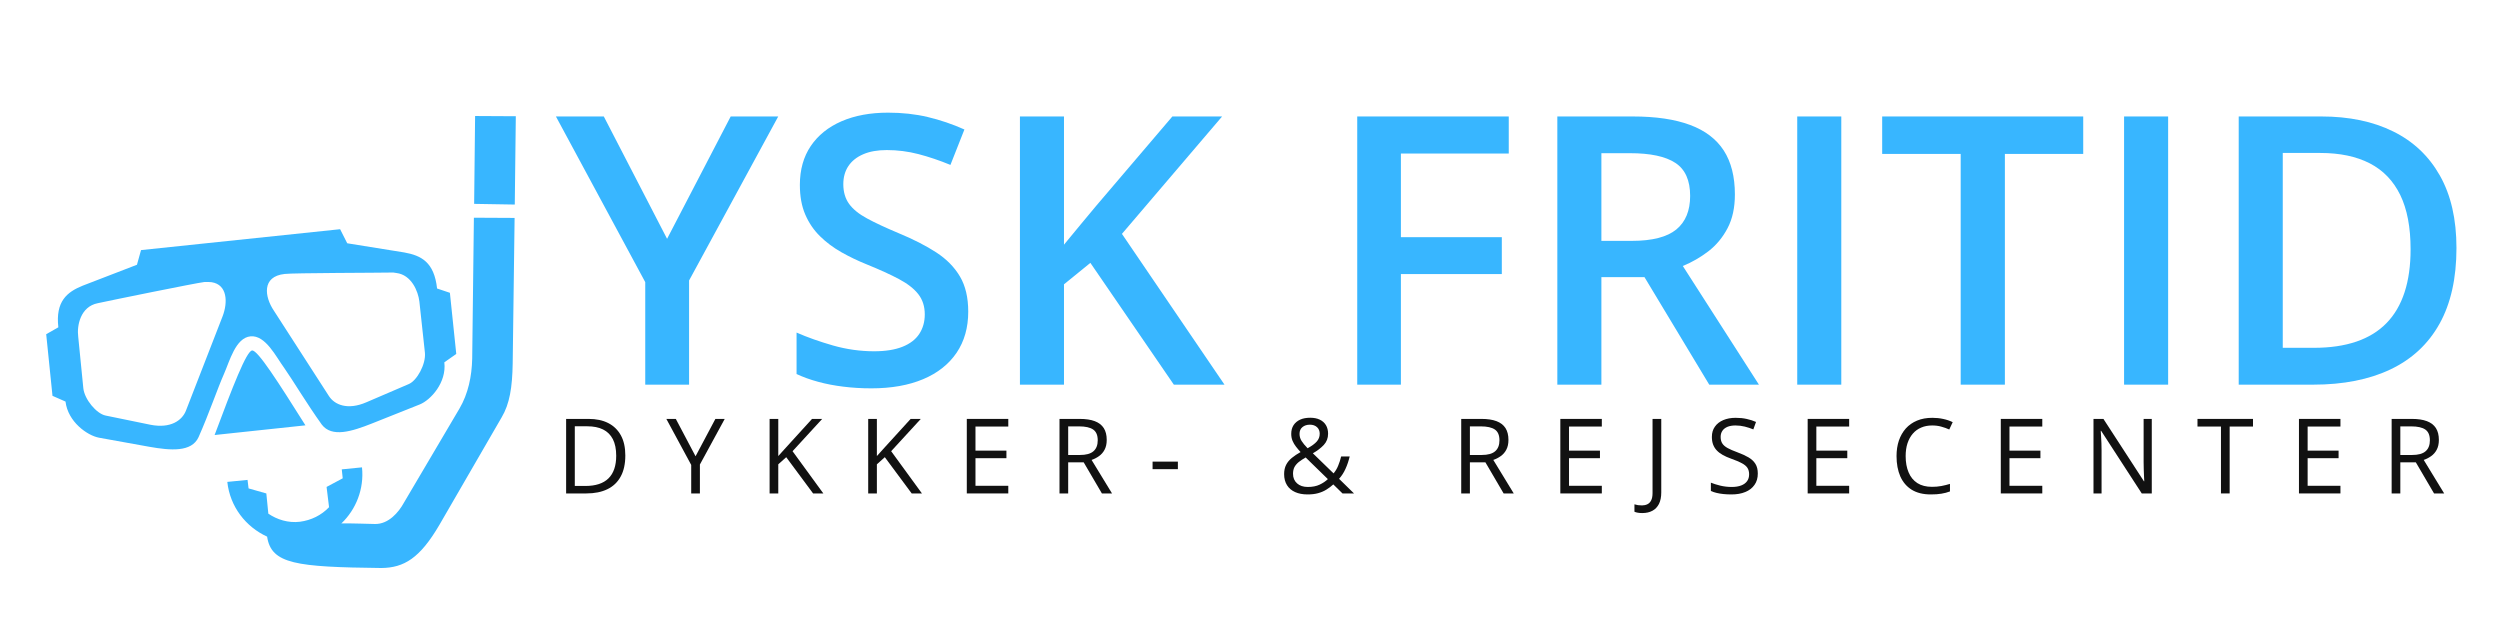 <svg version="1.0" preserveAspectRatio="xMidYMid meet" height="75" viewBox="0 0 224.88 56.25" zoomAndPan="magnify" width="300" xmlns:xlink="http://www.w3.org/1999/xlink" xmlns="http://www.w3.org/2000/svg"><defs><g></g><clipPath id="1ee89aa672"><path clip-rule="nonzero" d="M 4 10 L 47 10 L 47 52 L 4 52 Z M 4 10"></path></clipPath><clipPath id="72de39c0b4"><path clip-rule="nonzero" d="M 8.004 4.57 L 49.707 10.957 L 43.094 54.121 L 1.395 47.734 Z M 8.004 4.57"></path></clipPath><clipPath id="c3d64a7cea"><path clip-rule="nonzero" d="M 8.004 4.57 L 49.707 10.957 L 43.094 54.121 L 1.395 47.734 Z M 8.004 4.57"></path></clipPath></defs><g fill-opacity="1" fill="#38b6ff"><g transform="translate(49.973, 34.619)"><g><path d="M 10.004 -13.125 L 15.73 -24.137 L 20.008 -24.137 L 11.984 -9.375 L 11.984 0 L 8.039 0 L 8.039 -9.227 L 0 -24.137 L 4.309 -24.137 Z M 10.004 -13.125"></path></g></g></g><g fill-opacity="1" fill="#38b6ff"><g transform="translate(69.979, 34.619)"><g><path d="M 17.102 -6.57 C 17.102 -5.141 16.754 -3.906 16.055 -2.871 C 15.355 -1.84 14.355 -1.047 13.051 -0.496 C 11.746 0.055 10.191 0.332 8.387 0.332 C 7.504 0.332 6.664 0.281 5.859 0.18 C 5.059 0.082 4.301 -0.062 3.59 -0.258 C 2.879 -0.449 2.234 -0.684 1.652 -0.957 L 1.652 -4.688 C 2.629 -4.258 3.727 -3.871 4.938 -3.523 C 6.148 -3.18 7.379 -3.004 8.633 -3.004 C 9.656 -3.004 10.508 -3.141 11.184 -3.41 C 11.859 -3.68 12.363 -4.062 12.695 -4.566 C 13.023 -5.066 13.191 -5.652 13.191 -6.324 C 13.191 -7.039 12.996 -7.645 12.613 -8.137 C 12.227 -8.633 11.648 -9.086 10.871 -9.5 C 10.094 -9.914 9.125 -10.355 7.957 -10.828 C 7.164 -11.148 6.406 -11.512 5.688 -11.918 C 4.965 -12.328 4.324 -12.805 3.766 -13.355 C 3.203 -13.906 2.758 -14.559 2.434 -15.312 C 2.109 -16.066 1.949 -16.953 1.949 -17.977 C 1.949 -19.344 2.277 -20.508 2.93 -21.477 C 3.586 -22.445 4.508 -23.188 5.703 -23.707 C 6.898 -24.223 8.293 -24.48 9.887 -24.48 C 11.152 -24.48 12.344 -24.352 13.461 -24.086 C 14.578 -23.82 15.676 -23.449 16.758 -22.965 L 15.5 -19.777 C 14.512 -20.184 13.551 -20.508 12.621 -20.75 C 11.691 -20.992 10.742 -21.113 9.773 -21.113 C 8.938 -21.113 8.227 -20.988 7.645 -20.734 C 7.059 -20.48 6.617 -20.125 6.312 -19.668 C 6.012 -19.215 5.859 -18.672 5.859 -18.043 C 5.859 -17.34 6.035 -16.746 6.379 -16.27 C 6.727 -15.789 7.266 -15.352 8 -14.957 C 8.73 -14.559 9.676 -14.121 10.828 -13.637 C 12.16 -13.086 13.293 -12.508 14.223 -11.902 C 15.152 -11.297 15.863 -10.574 16.359 -9.73 C 16.855 -8.891 17.102 -7.836 17.102 -6.57 Z M 17.102 -6.57"></path></g></g></g><g fill-opacity="1" fill="#38b6ff"><g transform="translate(88.566, 34.619)"><g><path d="M 21.578 0 L 17.02 0 L 9.508 -10.961 L 7.133 -9.031 L 7.133 0 L 3.168 0 L 3.168 -24.137 L 7.133 -24.137 L 7.133 -12.598 C 7.617 -13.191 8.105 -13.785 8.602 -14.379 C 9.098 -14.973 9.59 -15.566 10.086 -16.16 L 16.887 -24.137 L 21.363 -24.137 L 12.348 -13.57 Z M 21.578 0"></path></g></g></g><g fill-opacity="1" fill="#38b6ff"><g transform="translate(110.141, 34.619)"><g></g></g></g><g fill-opacity="1" fill="#38b6ff"><g transform="translate(118.923, 34.619)"><g><path d="M 7.098 0 L 3.168 0 L 3.168 -24.137 L 16.805 -24.137 L 16.805 -20.801 L 7.098 -20.801 L 7.098 -13.273 L 16.18 -13.273 L 16.18 -9.953 L 7.098 -9.953 Z M 7.098 0"></path></g></g></g><g fill-opacity="1" fill="#38b6ff"><g transform="translate(136.932, 34.619)"><g><path d="M 9.953 -24.137 C 12.035 -24.137 13.754 -23.883 15.113 -23.375 C 16.473 -22.871 17.484 -22.098 18.152 -21.066 C 18.816 -20.031 19.148 -18.715 19.148 -17.117 C 19.148 -15.93 18.93 -14.918 18.488 -14.082 C 18.051 -13.246 17.473 -12.551 16.758 -12 C 16.039 -11.453 15.277 -11.012 14.461 -10.68 L 21.312 0 L 16.84 0 L 11.012 -9.676 L 7.133 -9.676 L 7.133 0 L 3.168 0 L 3.168 -24.137 Z M 9.691 -20.832 L 7.133 -20.832 L 7.133 -12.941 L 9.871 -12.941 C 11.711 -12.941 13.043 -13.285 13.875 -13.965 C 14.707 -14.648 15.121 -15.656 15.121 -16.988 C 15.121 -18.383 14.68 -19.375 13.793 -19.957 C 12.906 -20.543 11.539 -20.832 9.691 -20.832 Z M 9.691 -20.832"></path></g></g></g><g fill-opacity="1" fill="#38b6ff"><g transform="translate(158.523, 34.619)"><g><path d="M 3.168 -24.137 L 7.133 -24.137 L 7.133 0 L 3.168 0 Z M 3.168 -24.137"></path></g></g></g><g fill-opacity="1" fill="#38b6ff"><g transform="translate(168.84, 34.619)"><g><path d="M 11.539 0 L 7.562 0 L 7.562 -20.766 L 0.496 -20.766 L 0.496 -24.137 L 18.59 -24.137 L 18.59 -20.766 L 11.539 -20.766 Z M 11.539 0"></path></g></g></g><g fill-opacity="1" fill="#38b6ff"><g transform="translate(187.939, 34.619)"><g><path d="M 3.168 -24.137 L 7.133 -24.137 L 7.133 0 L 3.168 0 Z M 3.168 -24.137"></path></g></g></g><g fill-opacity="1" fill="#38b6ff"><g transform="translate(198.256, 34.619)"><g><path d="M 22.766 -12.297 C 22.766 -9.582 22.258 -7.309 21.246 -5.488 C 20.234 -3.668 18.766 -2.297 16.84 -1.379 C 14.914 -0.461 12.59 0 9.871 0 L 3.168 0 L 3.168 -24.137 L 10.598 -24.137 C 13.098 -24.137 15.254 -23.688 17.07 -22.789 C 18.887 -21.895 20.289 -20.566 21.277 -18.812 C 22.27 -17.055 22.766 -14.887 22.766 -12.297 Z M 18.637 -12.184 C 18.637 -14.164 18.328 -15.793 17.707 -17.07 C 17.082 -18.348 16.168 -19.297 14.965 -19.918 C 13.758 -20.539 12.277 -20.852 10.516 -20.852 L 7.133 -20.852 L 7.133 -3.316 L 9.938 -3.316 C 12.855 -3.316 15.035 -4.062 16.477 -5.547 C 17.918 -7.031 18.637 -9.246 18.637 -12.184 Z M 18.637 -12.184"></path></g></g></g><g fill-opacity="1" fill="#111111"><g transform="translate(49.973, 44.409)"><g><path d="M 6.246 -3.418 C 6.246 -2.664 6.109 -2.031 5.832 -1.527 C 5.559 -1.02 5.16 -0.637 4.637 -0.383 C 4.117 -0.129 3.484 0 2.738 0 L 0.918 0 L 0.918 -6.707 L 2.941 -6.707 C 3.625 -6.707 4.211 -6.586 4.703 -6.336 C 5.195 -6.086 5.574 -5.719 5.844 -5.23 C 6.113 -4.742 6.246 -4.137 6.246 -3.418 Z M 5.426 -3.391 C 5.426 -3.992 5.324 -4.492 5.125 -4.883 C 4.922 -5.273 4.629 -5.566 4.242 -5.758 C 3.855 -5.949 3.383 -6.043 2.82 -6.043 L 1.699 -6.043 L 1.699 -0.672 L 2.648 -0.672 C 3.57 -0.672 4.266 -0.898 4.73 -1.355 C 5.191 -1.809 5.426 -2.488 5.426 -3.391 Z M 5.426 -3.391"></path></g></g></g><g fill-opacity="1" fill="#111111"><g transform="translate(59.911, 44.409)"><g><path d="M 2.629 -3.344 L 4.414 -6.707 L 5.254 -6.707 L 3.02 -2.602 L 3.02 0 L 2.238 0 L 2.238 -2.566 L 0 -6.707 L 0.852 -6.707 Z M 2.629 -3.344"></path></g></g></g><g fill-opacity="1" fill="#111111"><g transform="translate(68.286, 44.409)"><g><path d="M 5.754 0 L 4.832 0 L 2.414 -3.262 L 1.699 -2.621 L 1.699 0 L 0.918 0 L 0.918 -6.707 L 1.699 -6.707 L 1.699 -3.363 C 1.871 -3.562 2.051 -3.762 2.234 -3.957 C 2.418 -4.156 2.602 -4.355 2.781 -4.559 L 4.738 -6.707 L 5.652 -6.707 L 2.984 -3.801 Z M 5.754 0"></path></g></g></g><g fill-opacity="1" fill="#111111"><g transform="translate(77.16, 44.409)"><g><path d="M 5.754 0 L 4.832 0 L 2.414 -3.262 L 1.699 -2.621 L 1.699 0 L 0.918 0 L 0.918 -6.707 L 1.699 -6.707 L 1.699 -3.363 C 1.871 -3.562 2.051 -3.762 2.234 -3.957 C 2.418 -4.156 2.602 -4.355 2.781 -4.559 L 4.738 -6.707 L 5.652 -6.707 L 2.984 -3.801 Z M 5.754 0"></path></g></g></g><g fill-opacity="1" fill="#111111"><g transform="translate(86.034, 44.409)"><g><path d="M 4.652 0 L 0.918 0 L 0.918 -6.707 L 4.652 -6.707 L 4.652 -6.02 L 1.699 -6.02 L 1.699 -3.852 L 4.484 -3.852 L 4.484 -3.172 L 1.699 -3.172 L 1.699 -0.688 L 4.652 -0.688 Z M 4.652 0"></path></g></g></g><g fill-opacity="1" fill="#111111"><g transform="translate(94.377, 44.409)"><g><path d="M 2.73 -6.707 C 3.281 -6.707 3.734 -6.641 4.094 -6.504 C 4.453 -6.367 4.723 -6.16 4.902 -5.883 C 5.078 -5.605 5.168 -5.25 5.168 -4.816 C 5.168 -4.465 5.102 -4.168 4.973 -3.93 C 4.848 -3.691 4.676 -3.5 4.469 -3.355 C 4.262 -3.207 4.039 -3.094 3.805 -3.016 L 5.645 0 L 4.734 0 L 3.094 -2.801 L 1.699 -2.801 L 1.699 0 L 0.918 0 L 0.918 -6.707 Z M 2.684 -6.035 L 1.699 -6.035 L 1.699 -3.461 L 2.762 -3.461 C 3.309 -3.461 3.715 -3.57 3.973 -3.797 C 4.23 -4.02 4.359 -4.348 4.359 -4.781 C 4.359 -5.238 4.223 -5.559 3.949 -5.75 C 3.676 -5.938 3.254 -6.035 2.684 -6.035 Z M 2.684 -6.035"></path></g></g></g><g fill-opacity="1" fill="#111111"><g transform="translate(103.297, 44.409)"><g><path d="M 0.375 -2.863 L 2.652 -2.863 L 2.652 -2.184 L 0.375 -2.184 Z M 0.375 -2.863"></path></g></g></g><g fill-opacity="1" fill="#111111"><g transform="translate(109.441, 44.409)"><g></g></g></g><g fill-opacity="1" fill="#111111"><g transform="translate(115.003, 44.409)"><g><path d="M 2.859 -6.812 C 3.188 -6.812 3.473 -6.758 3.715 -6.641 C 3.953 -6.527 4.141 -6.363 4.27 -6.148 C 4.398 -5.934 4.465 -5.676 4.465 -5.375 C 4.465 -4.977 4.336 -4.641 4.078 -4.363 C 3.82 -4.09 3.492 -3.836 3.094 -3.613 L 4.957 -1.805 C 5.125 -2 5.262 -2.227 5.367 -2.484 C 5.477 -2.742 5.566 -3.023 5.641 -3.328 L 6.41 -3.328 C 6.312 -2.922 6.188 -2.551 6.031 -2.211 C 5.879 -1.871 5.684 -1.574 5.453 -1.316 L 6.797 0 L 5.762 0 L 4.934 -0.812 C 4.738 -0.633 4.527 -0.473 4.301 -0.336 C 4.078 -0.199 3.828 -0.094 3.555 -0.02 C 3.281 0.055 2.969 0.09 2.617 0.09 C 2.188 0.09 1.816 0.02 1.5 -0.121 C 1.184 -0.262 0.941 -0.465 0.77 -0.738 C 0.598 -1.012 0.508 -1.344 0.508 -1.738 C 0.508 -2.062 0.57 -2.344 0.688 -2.574 C 0.809 -2.809 0.977 -3.012 1.199 -3.195 C 1.418 -3.375 1.68 -3.551 1.988 -3.723 C 1.844 -3.879 1.707 -4.043 1.578 -4.207 C 1.449 -4.371 1.348 -4.547 1.266 -4.734 C 1.188 -4.922 1.148 -5.129 1.148 -5.355 C 1.148 -5.66 1.215 -5.922 1.355 -6.141 C 1.496 -6.355 1.691 -6.523 1.949 -6.641 C 2.203 -6.758 2.508 -6.812 2.859 -6.812 Z M 2.445 -3.238 C 2.207 -3.102 2.004 -2.965 1.832 -2.832 C 1.664 -2.695 1.535 -2.547 1.441 -2.379 C 1.352 -2.207 1.309 -2.004 1.309 -1.766 C 1.309 -1.41 1.43 -1.121 1.672 -0.906 C 1.91 -0.691 2.234 -0.582 2.637 -0.582 C 3.055 -0.582 3.41 -0.652 3.699 -0.789 C 3.992 -0.926 4.242 -1.094 4.445 -1.289 Z M 2.832 -6.188 C 2.555 -6.188 2.328 -6.113 2.156 -5.969 C 1.98 -5.824 1.895 -5.621 1.895 -5.359 C 1.895 -5.129 1.957 -4.914 2.082 -4.719 C 2.207 -4.52 2.387 -4.305 2.621 -4.066 C 3.004 -4.277 3.281 -4.48 3.453 -4.68 C 3.625 -4.875 3.711 -5.105 3.711 -5.375 C 3.711 -5.613 3.633 -5.812 3.473 -5.961 C 3.312 -6.109 3.098 -6.188 2.832 -6.188 Z M 2.832 -6.188"></path></g></g></g><g fill-opacity="1" fill="#111111"><g transform="translate(124.97, 44.409)"><g></g></g></g><g fill-opacity="1" fill="#111111"><g transform="translate(130.532, 44.409)"><g><path d="M 2.73 -6.707 C 3.281 -6.707 3.734 -6.641 4.094 -6.504 C 4.453 -6.367 4.723 -6.16 4.902 -5.883 C 5.078 -5.605 5.168 -5.25 5.168 -4.816 C 5.168 -4.465 5.102 -4.168 4.973 -3.93 C 4.848 -3.691 4.676 -3.5 4.469 -3.355 C 4.262 -3.207 4.039 -3.094 3.805 -3.016 L 5.645 0 L 4.734 0 L 3.094 -2.801 L 1.699 -2.801 L 1.699 0 L 0.918 0 L 0.918 -6.707 Z M 2.684 -6.035 L 1.699 -6.035 L 1.699 -3.461 L 2.762 -3.461 C 3.309 -3.461 3.715 -3.57 3.973 -3.797 C 4.23 -4.02 4.359 -4.348 4.359 -4.781 C 4.359 -5.238 4.223 -5.559 3.949 -5.75 C 3.676 -5.938 3.254 -6.035 2.684 -6.035 Z M 2.684 -6.035"></path></g></g></g><g fill-opacity="1" fill="#111111"><g transform="translate(139.452, 44.409)"><g><path d="M 4.652 0 L 0.918 0 L 0.918 -6.707 L 4.652 -6.707 L 4.652 -6.02 L 1.699 -6.02 L 1.699 -3.852 L 4.484 -3.852 L 4.484 -3.172 L 1.699 -3.172 L 1.699 -0.688 L 4.652 -0.688 Z M 4.652 0"></path></g></g></g><g fill-opacity="1" fill="#111111"><g transform="translate(147.794, 44.409)"><g><path d="M -0.051 1.766 C -0.203 1.766 -0.34 1.758 -0.453 1.734 C -0.57 1.715 -0.672 1.684 -0.754 1.648 L -0.754 0.98 C -0.656 1.012 -0.551 1.035 -0.438 1.055 C -0.324 1.07 -0.199 1.078 -0.07 1.078 C 0.102 1.078 0.262 1.043 0.402 0.977 C 0.547 0.91 0.664 0.797 0.746 0.633 C 0.832 0.473 0.875 0.246 0.875 -0.035 L 0.875 -6.707 L 1.66 -6.707 L 1.66 -0.098 C 1.66 0.324 1.59 0.672 1.453 0.945 C 1.312 1.219 1.117 1.426 0.859 1.562 C 0.605 1.699 0.301 1.766 -0.051 1.766 Z M -0.051 1.766"></path></g></g></g><g fill-opacity="1" fill="#111111"><g transform="translate(153.439, 44.409)"><g><path d="M 4.703 -1.785 C 4.703 -1.387 4.605 -1.047 4.406 -0.77 C 4.211 -0.488 3.934 -0.273 3.578 -0.129 C 3.223 0.02 2.809 0.09 2.328 0.09 C 2.074 0.09 1.832 0.078 1.605 0.055 C 1.379 0.031 1.172 -0.004 0.98 -0.051 C 0.793 -0.098 0.625 -0.152 0.48 -0.219 L 0.48 -0.969 C 0.711 -0.875 0.992 -0.785 1.32 -0.703 C 1.652 -0.625 1.996 -0.582 2.359 -0.582 C 2.695 -0.582 2.98 -0.629 3.211 -0.719 C 3.445 -0.809 3.621 -0.938 3.742 -1.109 C 3.863 -1.277 3.922 -1.48 3.922 -1.723 C 3.922 -1.949 3.871 -2.141 3.773 -2.297 C 3.672 -2.453 3.504 -2.594 3.27 -2.719 C 3.035 -2.848 2.715 -2.98 2.312 -3.125 C 2.027 -3.227 1.777 -3.336 1.559 -3.457 C 1.344 -3.578 1.16 -3.715 1.016 -3.867 C 0.867 -4.02 0.758 -4.199 0.68 -4.402 C 0.605 -4.602 0.57 -4.832 0.57 -5.094 C 0.57 -5.453 0.66 -5.758 0.844 -6.012 C 1.023 -6.27 1.277 -6.465 1.598 -6.602 C 1.922 -6.738 2.293 -6.805 2.711 -6.805 C 3.07 -6.805 3.402 -6.773 3.707 -6.703 C 4.012 -6.637 4.289 -6.547 4.543 -6.434 L 4.301 -5.762 C 4.059 -5.863 3.801 -5.949 3.531 -6.016 C 3.262 -6.082 2.98 -6.117 2.695 -6.117 C 2.406 -6.117 2.164 -6.074 1.965 -5.992 C 1.77 -5.906 1.617 -5.789 1.516 -5.637 C 1.41 -5.48 1.359 -5.301 1.359 -5.09 C 1.359 -4.852 1.406 -4.656 1.508 -4.5 C 1.605 -4.344 1.766 -4.207 1.984 -4.086 C 2.203 -3.965 2.492 -3.84 2.855 -3.707 C 3.25 -3.562 3.582 -3.41 3.859 -3.25 C 4.133 -3.09 4.344 -2.895 4.488 -2.664 C 4.633 -2.434 4.703 -2.141 4.703 -1.785 Z M 4.703 -1.785"></path></g></g></g><g fill-opacity="1" fill="#111111"><g transform="translate(161.712, 44.409)"><g><path d="M 4.652 0 L 0.918 0 L 0.918 -6.707 L 4.652 -6.707 L 4.652 -6.02 L 1.699 -6.02 L 1.699 -3.852 L 4.484 -3.852 L 4.484 -3.172 L 1.699 -3.172 L 1.699 -0.688 L 4.652 -0.688 Z M 4.652 0"></path></g></g></g><g fill-opacity="1" fill="#111111"><g transform="translate(170.054, 44.409)"><g><path d="M 3.785 -6.117 C 3.414 -6.117 3.082 -6.055 2.789 -5.926 C 2.492 -5.801 2.242 -5.617 2.035 -5.375 C 1.828 -5.137 1.672 -4.848 1.559 -4.508 C 1.449 -4.168 1.395 -3.785 1.395 -3.359 C 1.395 -2.797 1.484 -2.309 1.66 -1.895 C 1.836 -1.477 2.098 -1.156 2.449 -0.93 C 2.797 -0.707 3.238 -0.594 3.762 -0.594 C 4.062 -0.594 4.344 -0.617 4.609 -0.668 C 4.875 -0.719 5.133 -0.781 5.383 -0.859 L 5.383 -0.18 C 5.137 -0.086 4.883 -0.02 4.613 0.023 C 4.344 0.07 4.023 0.09 3.652 0.09 C 2.969 0.09 2.402 -0.051 1.941 -0.332 C 1.484 -0.617 1.145 -1.016 0.914 -1.531 C 0.688 -2.051 0.574 -2.66 0.574 -3.363 C 0.574 -3.871 0.645 -4.336 0.785 -4.758 C 0.93 -5.176 1.137 -5.539 1.41 -5.848 C 1.684 -6.152 2.02 -6.387 2.422 -6.555 C 2.82 -6.723 3.277 -6.805 3.797 -6.805 C 4.133 -6.805 4.461 -6.773 4.777 -6.703 C 5.094 -6.637 5.375 -6.539 5.629 -6.414 L 5.32 -5.754 C 5.105 -5.852 4.871 -5.938 4.613 -6.008 C 4.359 -6.082 4.082 -6.117 3.785 -6.117 Z M 3.785 -6.117"></path></g></g></g><g fill-opacity="1" fill="#111111"><g transform="translate(179.094, 44.409)"><g><path d="M 4.652 0 L 0.918 0 L 0.918 -6.707 L 4.652 -6.707 L 4.652 -6.02 L 1.699 -6.02 L 1.699 -3.852 L 4.484 -3.852 L 4.484 -3.172 L 1.699 -3.172 L 1.699 -0.688 L 4.652 -0.688 Z M 4.652 0"></path></g></g></g><g fill-opacity="1" fill="#111111"><g transform="translate(187.436, 44.409)"><g><path d="M 6.164 0 L 5.262 0 L 1.605 -5.637 L 1.57 -5.637 C 1.578 -5.484 1.59 -5.316 1.602 -5.125 C 1.613 -4.934 1.625 -4.73 1.633 -4.512 C 1.641 -4.297 1.645 -4.078 1.645 -3.855 L 1.645 0 L 0.918 0 L 0.918 -6.707 L 1.812 -6.707 L 5.457 -1.094 L 5.488 -1.094 C 5.48 -1.199 5.473 -1.352 5.465 -1.547 C 5.457 -1.746 5.449 -1.957 5.441 -2.188 C 5.434 -2.414 5.43 -2.625 5.43 -2.82 L 5.43 -6.707 L 6.164 -6.707 Z M 6.164 0"></path></g></g></g><g fill-opacity="1" fill="#111111"><g transform="translate(197.632, 44.409)"><g><path d="M 2.977 0 L 2.195 0 L 2.195 -6.02 L 0.082 -6.02 L 0.082 -6.707 L 5.078 -6.707 L 5.078 -6.02 L 2.977 -6.02 Z M 2.977 0"></path></g></g></g><g fill-opacity="1" fill="#111111"><g transform="translate(205.928, 44.409)"><g><path d="M 4.652 0 L 0.918 0 L 0.918 -6.707 L 4.652 -6.707 L 4.652 -6.02 L 1.699 -6.02 L 1.699 -3.852 L 4.484 -3.852 L 4.484 -3.172 L 1.699 -3.172 L 1.699 -0.688 L 4.652 -0.688 Z M 4.652 0"></path></g></g></g><g fill-opacity="1" fill="#111111"><g transform="translate(214.27, 44.409)"><g><path d="M 2.73 -6.707 C 3.281 -6.707 3.734 -6.641 4.094 -6.504 C 4.453 -6.367 4.723 -6.16 4.902 -5.883 C 5.078 -5.605 5.168 -5.25 5.168 -4.816 C 5.168 -4.465 5.102 -4.168 4.973 -3.93 C 4.848 -3.691 4.676 -3.5 4.469 -3.355 C 4.262 -3.207 4.039 -3.094 3.805 -3.016 L 5.645 0 L 4.734 0 L 3.094 -2.801 L 1.699 -2.801 L 1.699 0 L 0.918 0 L 0.918 -6.707 Z M 2.684 -6.035 L 1.699 -6.035 L 1.699 -3.461 L 2.762 -3.461 C 3.309 -3.461 3.715 -3.57 3.973 -3.797 C 4.23 -4.02 4.359 -4.348 4.359 -4.781 C 4.359 -5.238 4.223 -5.559 3.949 -5.75 C 3.676 -5.938 3.254 -6.035 2.684 -6.035 Z M 2.684 -6.035"></path></g></g></g><g clip-path="url(#1ee89aa672)"><g clip-path="url(#72de39c0b4)"><g clip-path="url(#c3d64a7cea)"><path fill-rule="nonzero" fill-opacity="1" d="M 46.363 10.461 L 42.699 10.441 L 42.613 18.348 L 46.27 18.41 Z M 46.254 19.613 L 42.59 19.594 L 42.438 32.285 C 42.402 33.863 42.078 35.438 41.289 36.777 L 36.281 45.262 C 35.82 46.109 34.906 47.176 33.699 47.16 C 32.824 47.148 31.918 47.094 30.664 47.109 C 31.98 45.855 32.723 44.008 32.52 42.062 L 30.699 42.242 L 30.785 43.047 L 29.332 43.824 L 29.555 45.648 C 28.859 46.375 27.957 46.82 26.938 46.957 C 25.875 47.086 24.883 46.766 24.09 46.23 L 23.91 44.41 L 22.312 43.957 L 22.219 43.191 L 20.398 43.371 C 20.641 45.617 22.07 47.422 23.98 48.297 C 24.352 50.77 26.605 51.031 34.258 51.121 C 36.305 51.102 37.73 50.234 39.477 47.254 L 45.086 37.566 C 45.816 36.344 46.047 34.84 46.082 32.719 Z M 30.551 20.629 L 12.633 22.508 L 12.266 23.828 L 7.391 25.707 C 5.969 26.281 4.926 27.121 5.191 29.457 L 4.098 30.078 L 4.664 35.625 L 5.836 36.141 C 6.055 37.965 7.785 39.188 8.84 39.391 L 13.383 40.211 C 15.289 40.547 17.18 40.711 17.809 39.348 C 18.762 37.203 19.523 34.945 20.098 33.656 C 20.602 32.523 21.137 30.398 22.488 30.27 C 23.844 30.145 24.789 32.125 25.516 33.109 C 26.301 34.23 27.527 36.293 28.902 38.215 C 29.805 39.395 31.598 38.836 33.418 38.113 L 37.723 36.398 C 38.699 36.004 40.148 34.434 39.93 32.609 L 41.004 31.855 L 40.43 26.352 L 39.277 25.965 C 39.016 23.59 37.859 22.996 36.316 22.719 L 31.191 21.895 Z M 35.617 24.57 C 36.965 24.734 37.574 26.203 37.684 27.137 L 38.184 31.758 C 38.277 32.773 37.465 34.273 36.711 34.574 L 32.918 36.203 C 31.219 36.941 30.051 36.43 29.543 35.645 L 24.594 27.969 C 23.742 26.711 23.48 24.879 25.559 24.656 C 26.281 24.559 34.16 24.555 35.332 24.527 Z M 18.984 25.398 C 20.41 25.617 20.457 27.211 19.973 28.469 L 16.672 36.965 C 16.332 37.832 15.297 38.59 13.477 38.227 L 9.438 37.398 C 8.629 37.234 7.535 35.941 7.438 34.926 L 6.98 30.312 C 6.844 29.293 7.188 27.594 8.734 27.289 C 9.855 27.043 17.555 25.473 18.32 25.383 C 18.57 25.379 18.781 25.367 18.984 25.398 Z M 22.629 31.543 C 22.121 31.59 20.875 34.816 19.254 39.152 L 27.43 38.281 C 24.984 34.402 23.137 31.496 22.629 31.543 Z M 22.629 31.543" fill="#38b6ff"></path></g></g></g></svg>